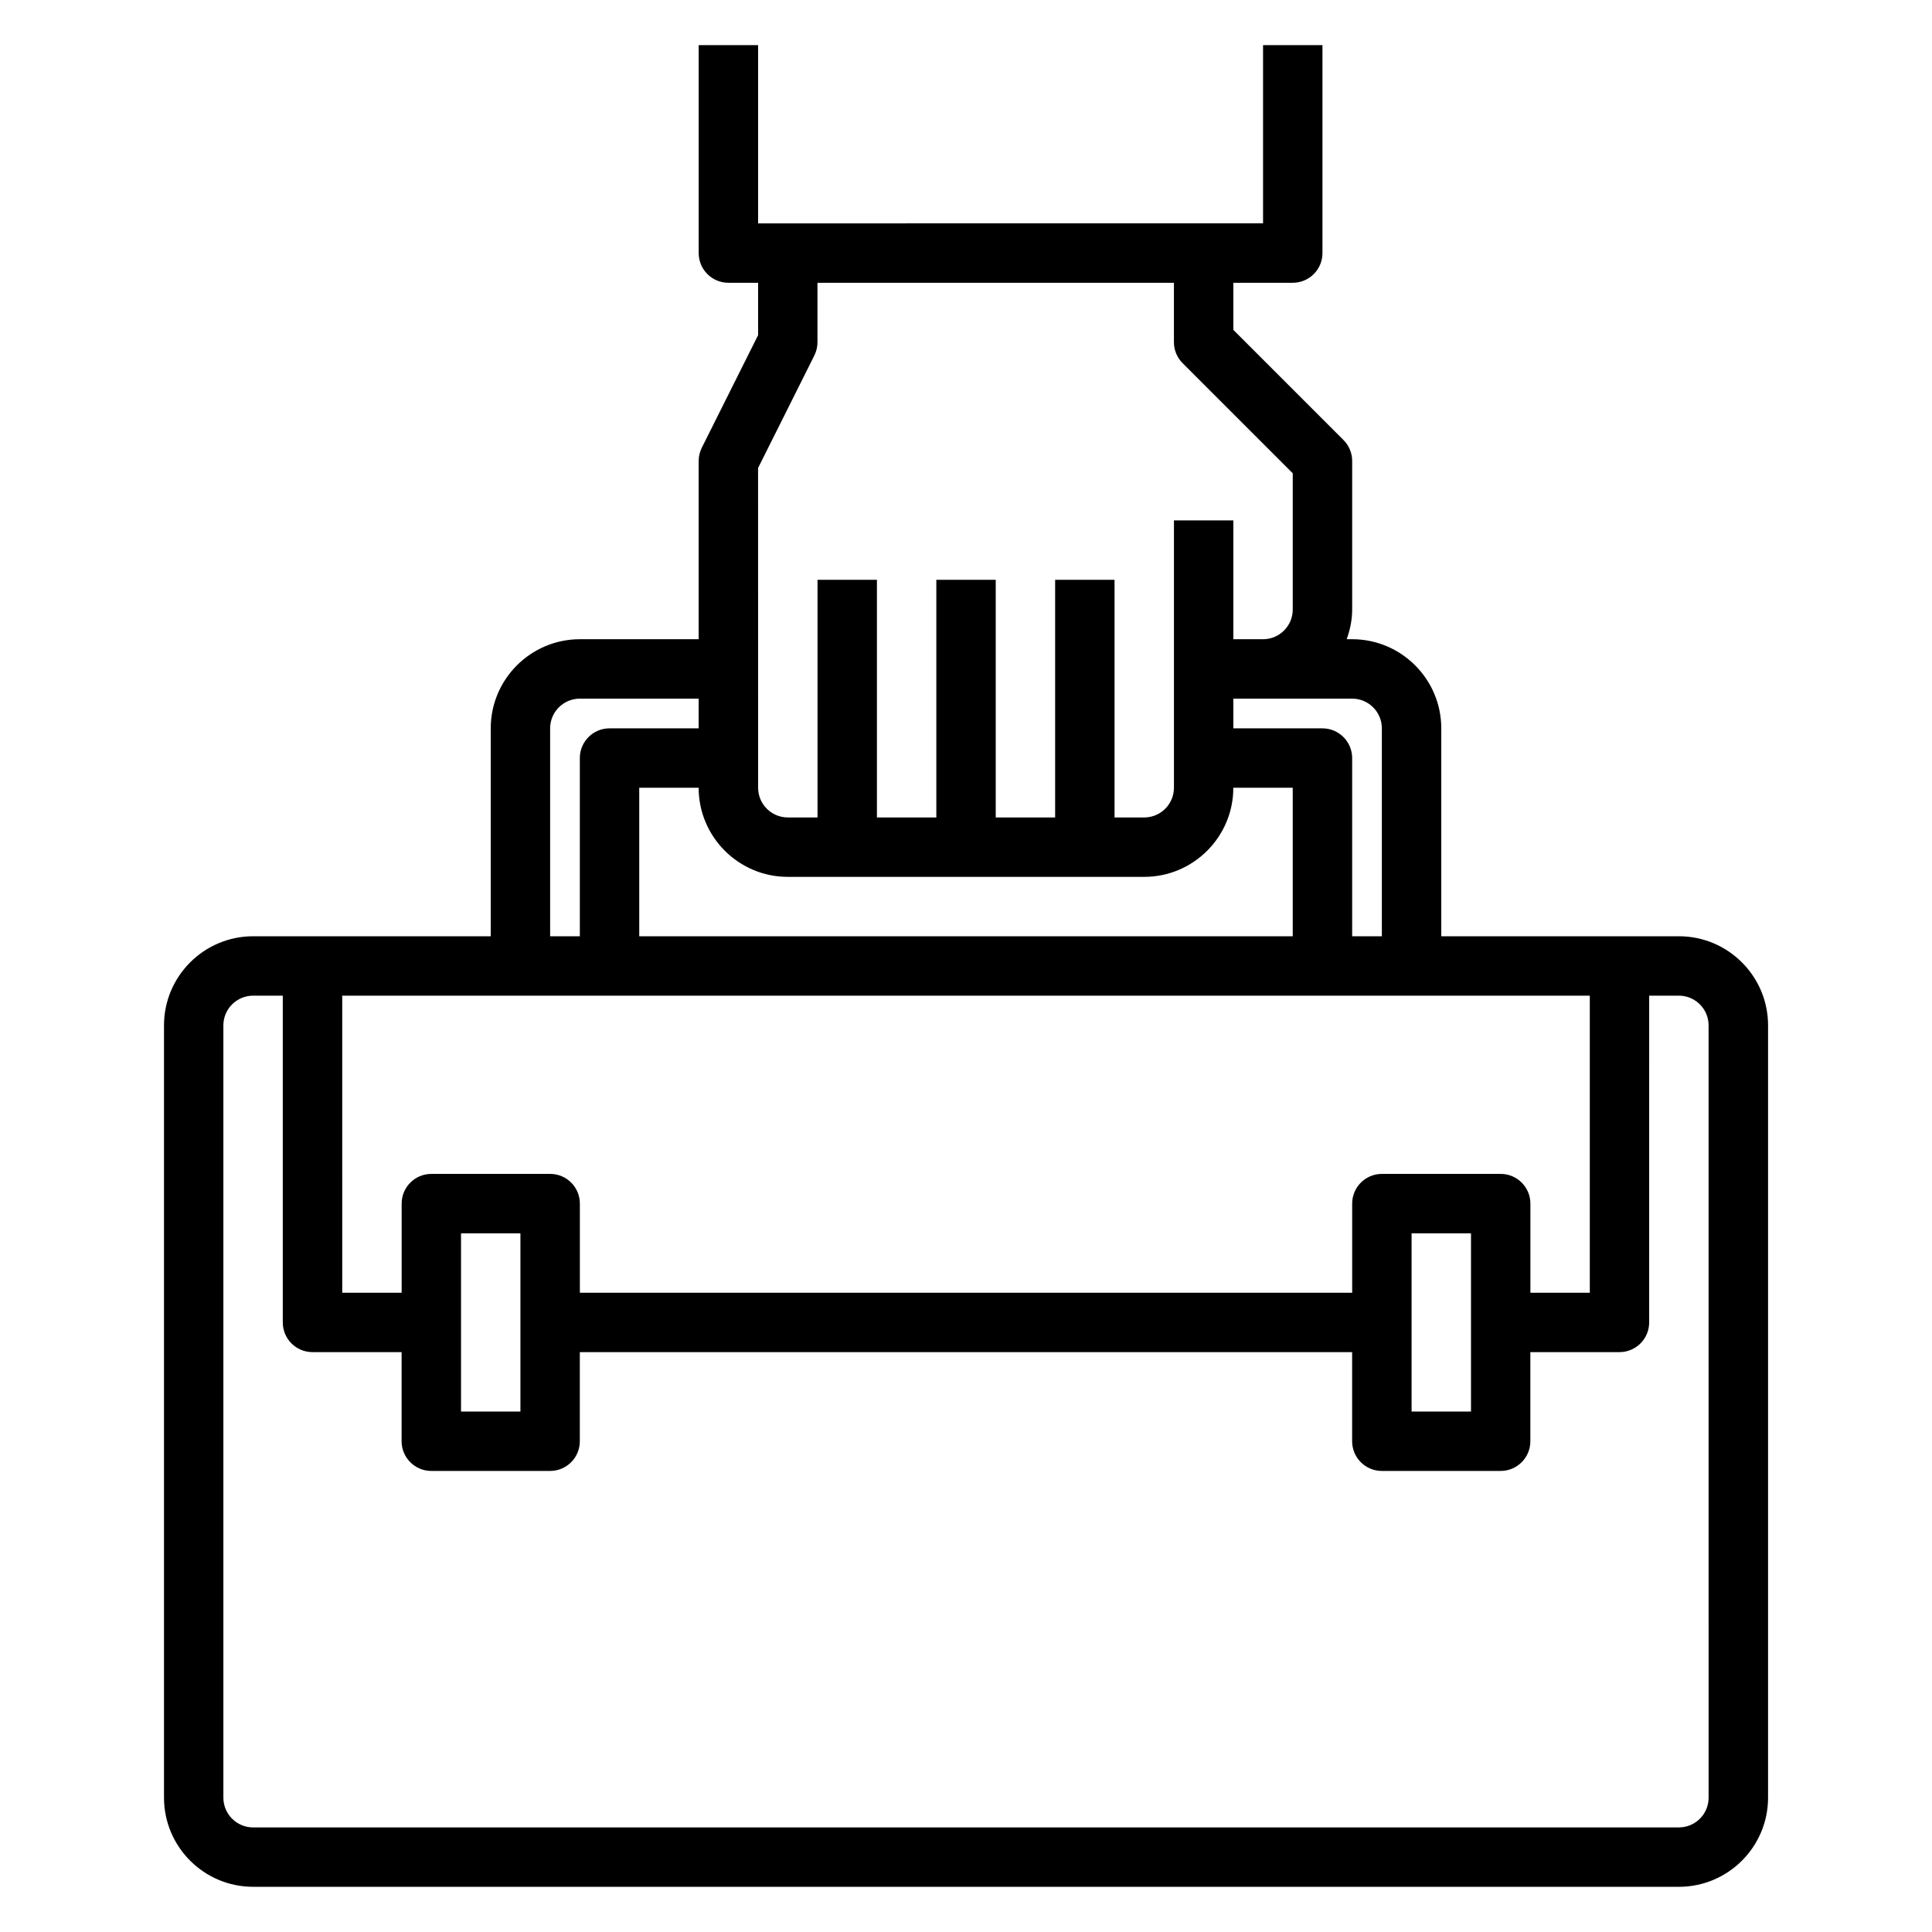 <?xml version="1.0" encoding="UTF-8"?>
<!-- Uploaded to: ICON Repo, www.iconrepo.com, Generator: ICON Repo Mixer Tools -->
<svg fill="#000000" width="800px" height="800px" version="1.1" viewBox="144 144 512 512" xmlns="http://www.w3.org/2000/svg">
 <path d="m588.93 392.12h-62.977v-55.105c0-13.02-10.598-23.617-23.617-23.617h-1.449c0.887-2.469 1.453-5.098 1.453-7.867v-39.359c0-2.094-0.828-4.094-2.305-5.566l-29.184-29.184v-12.484h15.742c4.344 0 7.871-3.519 7.871-7.871v-55.105h-15.742v47.23l-133.82 0.004v-47.234h-15.742v55.105c0 4.352 3.527 7.871 7.871 7.871h7.871v13.887l-14.918 29.828c-0.543 1.086-0.828 2.297-0.828 3.519v47.23h-31.488c-13.02 0-23.617 10.598-23.617 23.617v55.105l-62.973-0.004c-13.02 0-23.617 10.598-23.617 23.617v204.67c0 13.02 10.598 23.617 23.617 23.617h377.86c13.02 0 23.617-10.598 23.617-23.617v-204.67c0-13.02-10.594-23.617-23.617-23.617zm-47.23 62.977h-31.488c-4.344 0-7.871 3.519-7.871 7.871v23.617h-204.67v-23.617c0-4.352-3.527-7.871-7.871-7.871h-31.488c-4.344 0-7.871 3.519-7.871 7.871v23.617h-15.742l-0.004-78.719h330.62v78.719h-15.742v-23.617c-0.004-4.352-3.531-7.871-7.875-7.871zm-7.871 15.746v47.23h-15.742v-47.23zm-251.91 0v47.23h-15.742v-47.23zm70.848-94.465h94.461c13.02 0 23.617-10.598 23.617-23.617h15.742v39.359h-173.18v-39.359h15.742c0 13.02 10.598 23.617 23.617 23.617zm157.44-39.359v55.105h-7.871v-47.23c0-4.352-3.527-7.871-7.871-7.871h-23.617v-7.871h31.488c4.336-0.008 7.871 3.519 7.871 7.867zm-165.31-68.992 14.918-29.828c0.543-1.086 0.824-2.297 0.824-3.516v-15.746h94.465v15.742c0 2.094 0.828 4.094 2.305 5.566l29.184 29.184v36.102c0 4.344-3.535 7.871-7.871 7.871h-7.871v-31.488h-15.742v70.848c0 4.344-3.535 7.871-7.871 7.871h-7.871v-62.977h-15.742v62.977h-15.742v-62.977h-15.742v62.977h-15.742v-62.977h-15.742v62.977h-7.871c-4.336 0-7.871-3.527-7.871-7.871zm-55.105 68.992c0-4.344 3.535-7.871 7.871-7.871h31.488v7.871h-23.617c-4.344 0-7.871 3.519-7.871 7.871v47.23h-7.871zm307.01 283.39c0 4.344-3.535 7.871-7.871 7.871l-377.86 0.004c-4.336 0-7.871-3.527-7.871-7.871v-204.68c0-4.344 3.535-7.871 7.871-7.871h7.871v86.594c0 4.352 3.527 7.871 7.871 7.871h23.617v23.617c0 4.352 3.527 7.871 7.871 7.871h31.488c4.344 0 7.871-3.519 7.871-7.871v-23.617h204.67v23.617c0 4.352 3.527 7.871 7.871 7.871h31.488c4.344 0 7.871-3.519 7.871-7.871v-23.617h23.617c4.344 0 7.871-3.519 7.871-7.871l0.004-86.594h7.871c4.336 0 7.871 3.527 7.871 7.871z"/>
</svg>